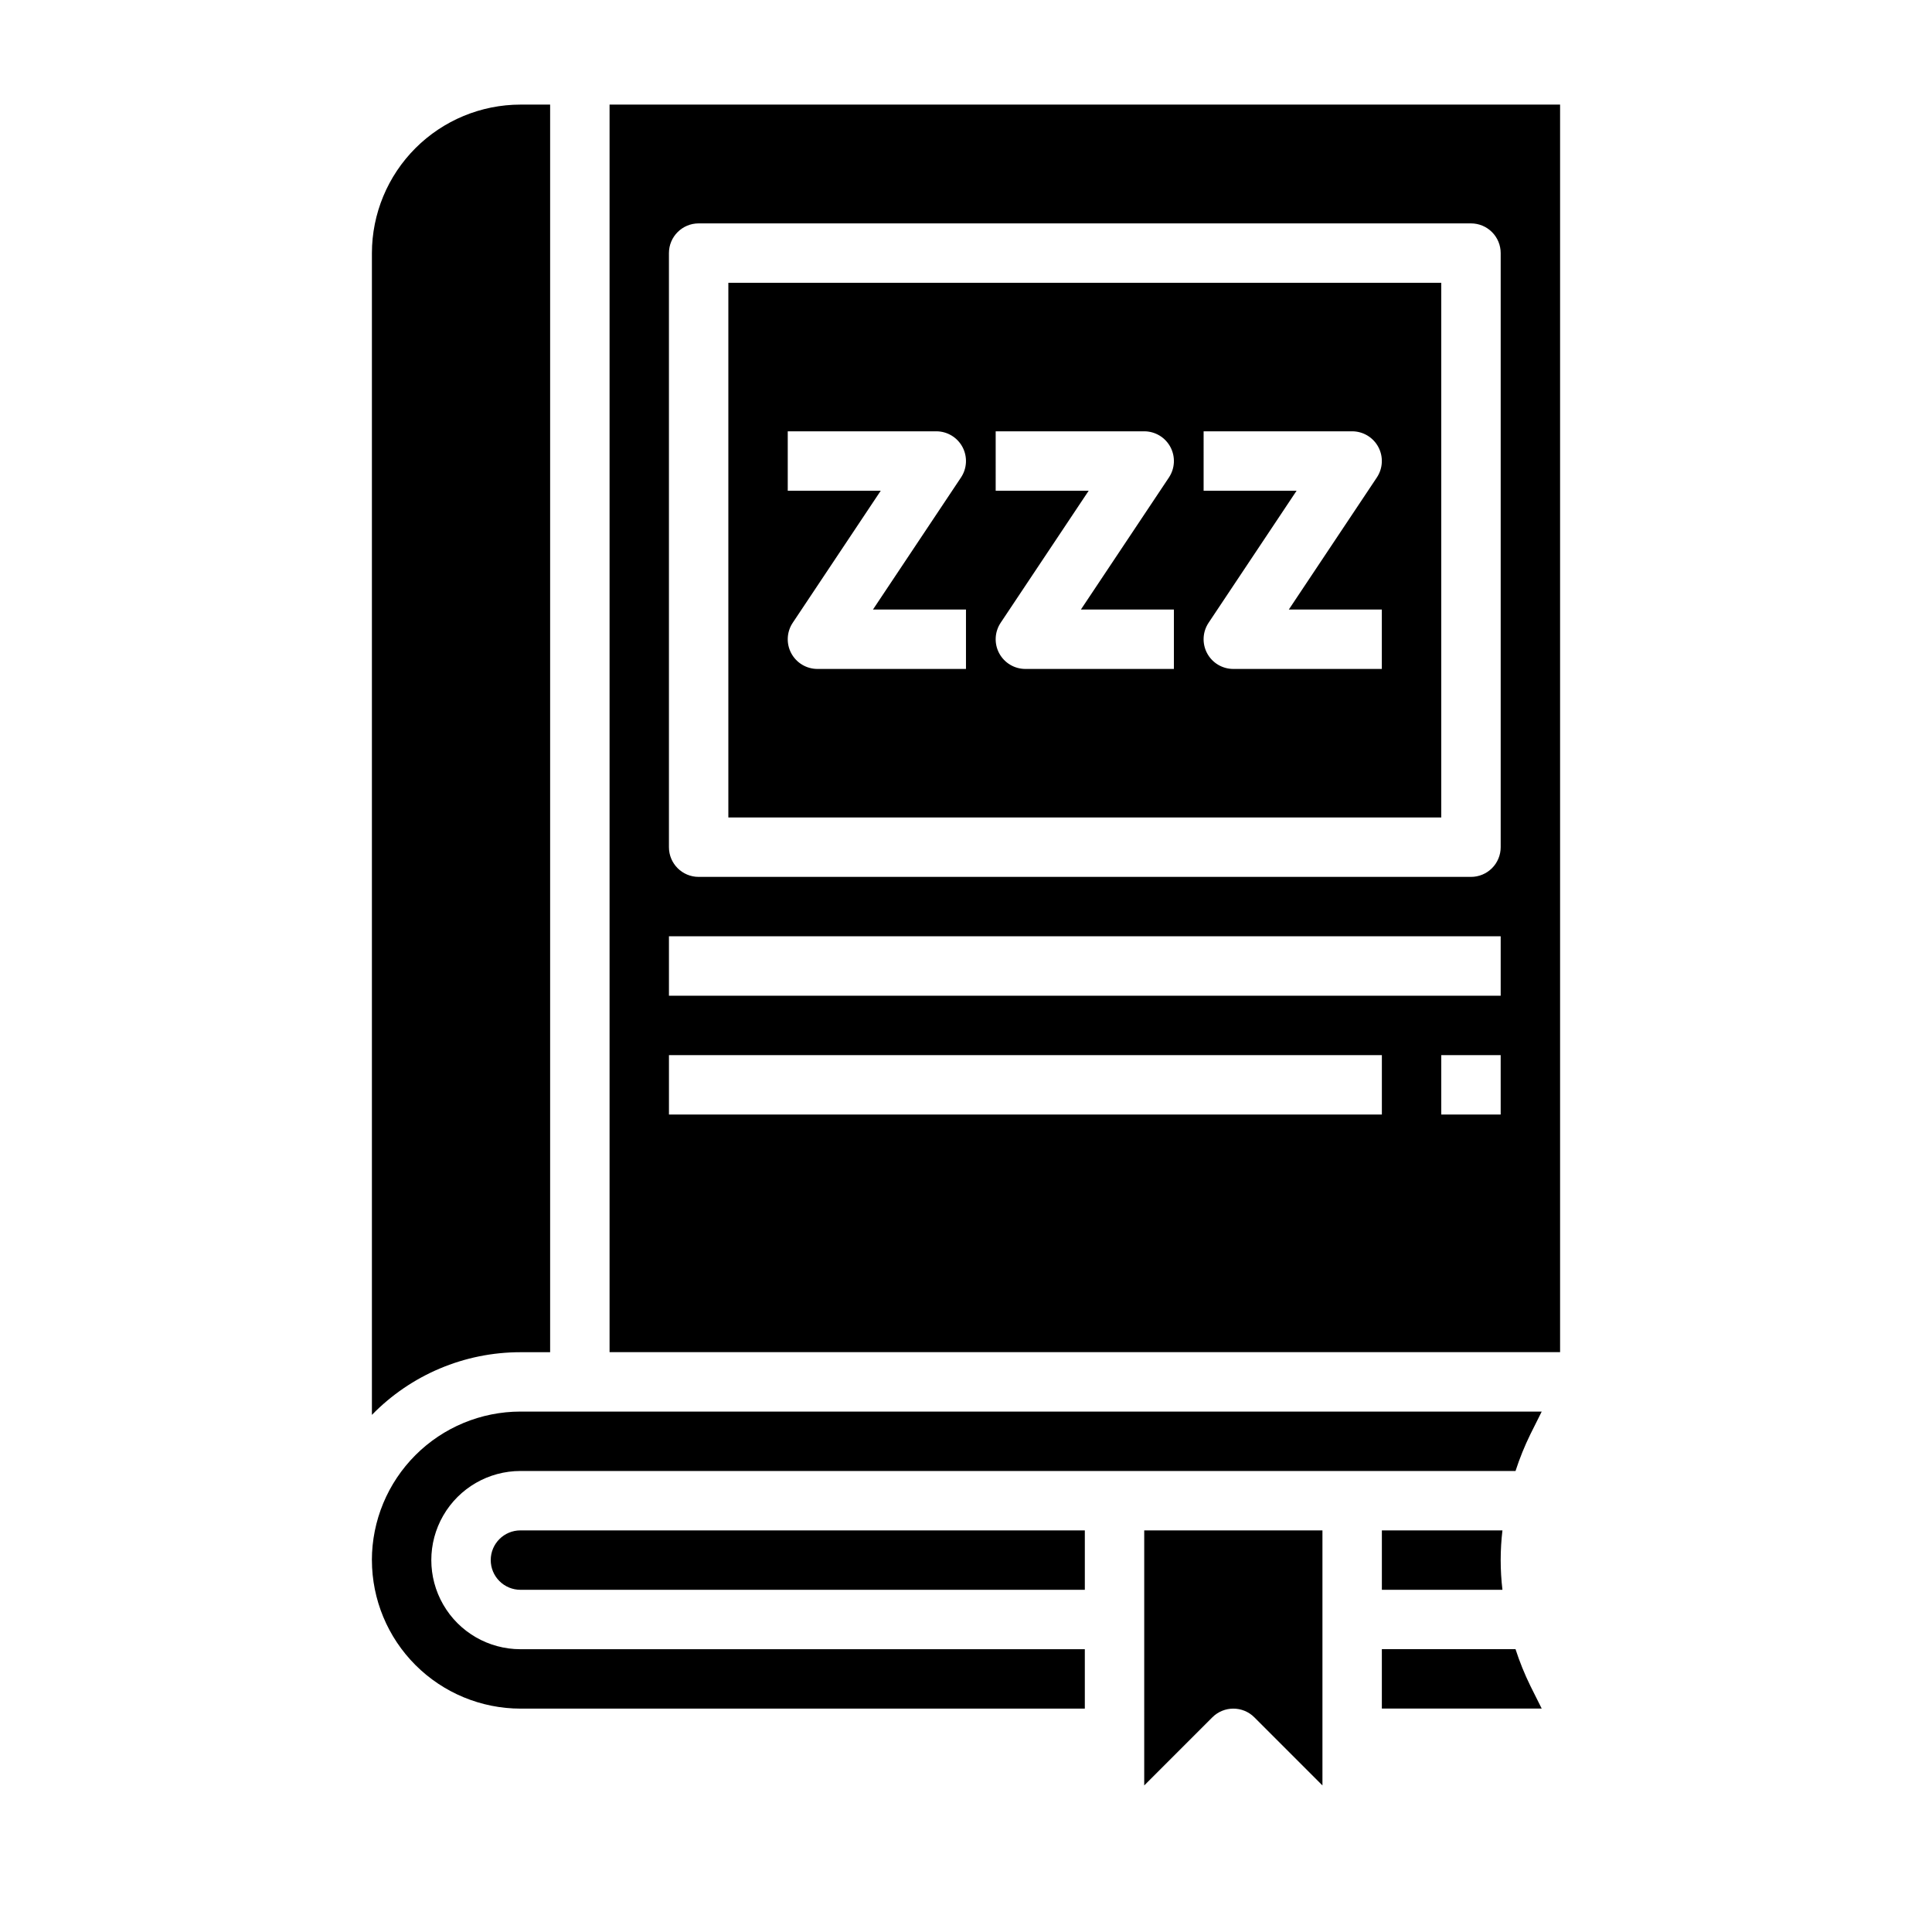 <?xml version="1.0" encoding="UTF-8"?>
<!-- Uploaded to: ICON Repo, www.iconrepo.com, Generator: ICON Repo Mixer Tools -->
<svg fill="#000000" width="800px" height="800px" version="1.1" viewBox="144 144 512 512" xmlns="http://www.w3.org/2000/svg">
 <g>
  <path d="m510.21 549.57v15.742h31.953v0.004c-0.621-5.231-0.621-10.516 0-15.746z"/>
  <path d="m545.63 581.05h-35.426v15.742h42.367l-3.008-6.012c-1.539-3.148-2.856-6.398-3.934-9.73z"/>
  <path d="m447.23 617.16 18.051-18.051c3.074-3.074 8.059-3.074 11.133 0l18.047 18.051v-67.59h-47.23z"/>
  <path d="m274.05 557.44c0 2.09 0.828 4.09 2.305 5.566 1.477 1.477 3.481 2.309 5.566 2.309h149.57v-15.746h-149.57c-4.348 0-7.871 3.523-7.871 7.871z"/>
  <path d="m289.79 502.34v-330.62h-7.871c-10.434 0.012-20.438 4.164-27.816 11.539-7.379 7.379-11.531 17.387-11.543 27.82v307.88c10.34-10.621 24.535-16.613 39.359-16.609z"/>
  <path d="m242.56 557.44c0.012 10.438 4.164 20.441 11.543 27.82 7.379 7.379 17.383 11.527 27.816 11.543h149.57v-15.746h-149.57c-8.438 0-16.234-4.5-20.453-11.809-4.219-7.305-4.219-16.309 0-23.613 4.219-7.309 12.016-11.809 20.453-11.809h263.71c1.078-3.332 2.394-6.586 3.934-9.73l3.008-6.016h-270.66c-10.434 0.012-20.438 4.164-27.816 11.543-7.379 7.379-11.531 17.383-11.543 27.816z"/>
  <path d="m305.54 171.71v330.62h251.9v-330.62zm204.67 267.65h-188.93v-15.746h188.93zm31.488 0h-15.746v-15.746h15.742zm0-31.488h-220.42v-15.746h220.42zm0-39.359c0 2.086-0.828 4.09-2.305 5.566s-3.481 2.305-5.566 2.305h-204.68c-4.348 0-7.871-3.523-7.871-7.871v-157.44c0-4.348 3.523-7.871 7.871-7.871h204.68c2.086 0 4.09 0.828 5.566 2.305 1.477 1.477 2.305 3.477 2.305 5.566z"/>
  <path d="m337.02 360.64h188.93v-141.7h-188.93zm125.95-102.34h39.359c2.902 0 5.57 1.598 6.941 4.16 1.371 2.559 1.219 5.668-0.395 8.082l-23.324 34.992h24.648v15.742h-39.359c-2.906 0-5.574-1.598-6.941-4.156-1.371-2.562-1.223-5.668 0.391-8.082l23.324-34.992h-24.645zm-55.105 0h39.359c2.902 0 5.574 1.598 6.941 4.16 1.371 2.559 1.219 5.668-0.391 8.082l-23.324 34.992h24.645v15.742h-39.359c-2.902 0-5.57-1.598-6.941-4.156-1.371-2.562-1.219-5.668 0.391-8.082l23.328-34.992h-24.648zm-55.105 0h39.359c2.906 0 5.574 1.598 6.945 4.16 1.367 2.559 1.219 5.668-0.395 8.082l-23.324 34.992h24.648v15.742h-39.363c-2.902 0-5.57-1.598-6.941-4.156-1.367-2.562-1.219-5.668 0.395-8.082l23.324-34.992h-24.648z"/>
 </g>
</svg>